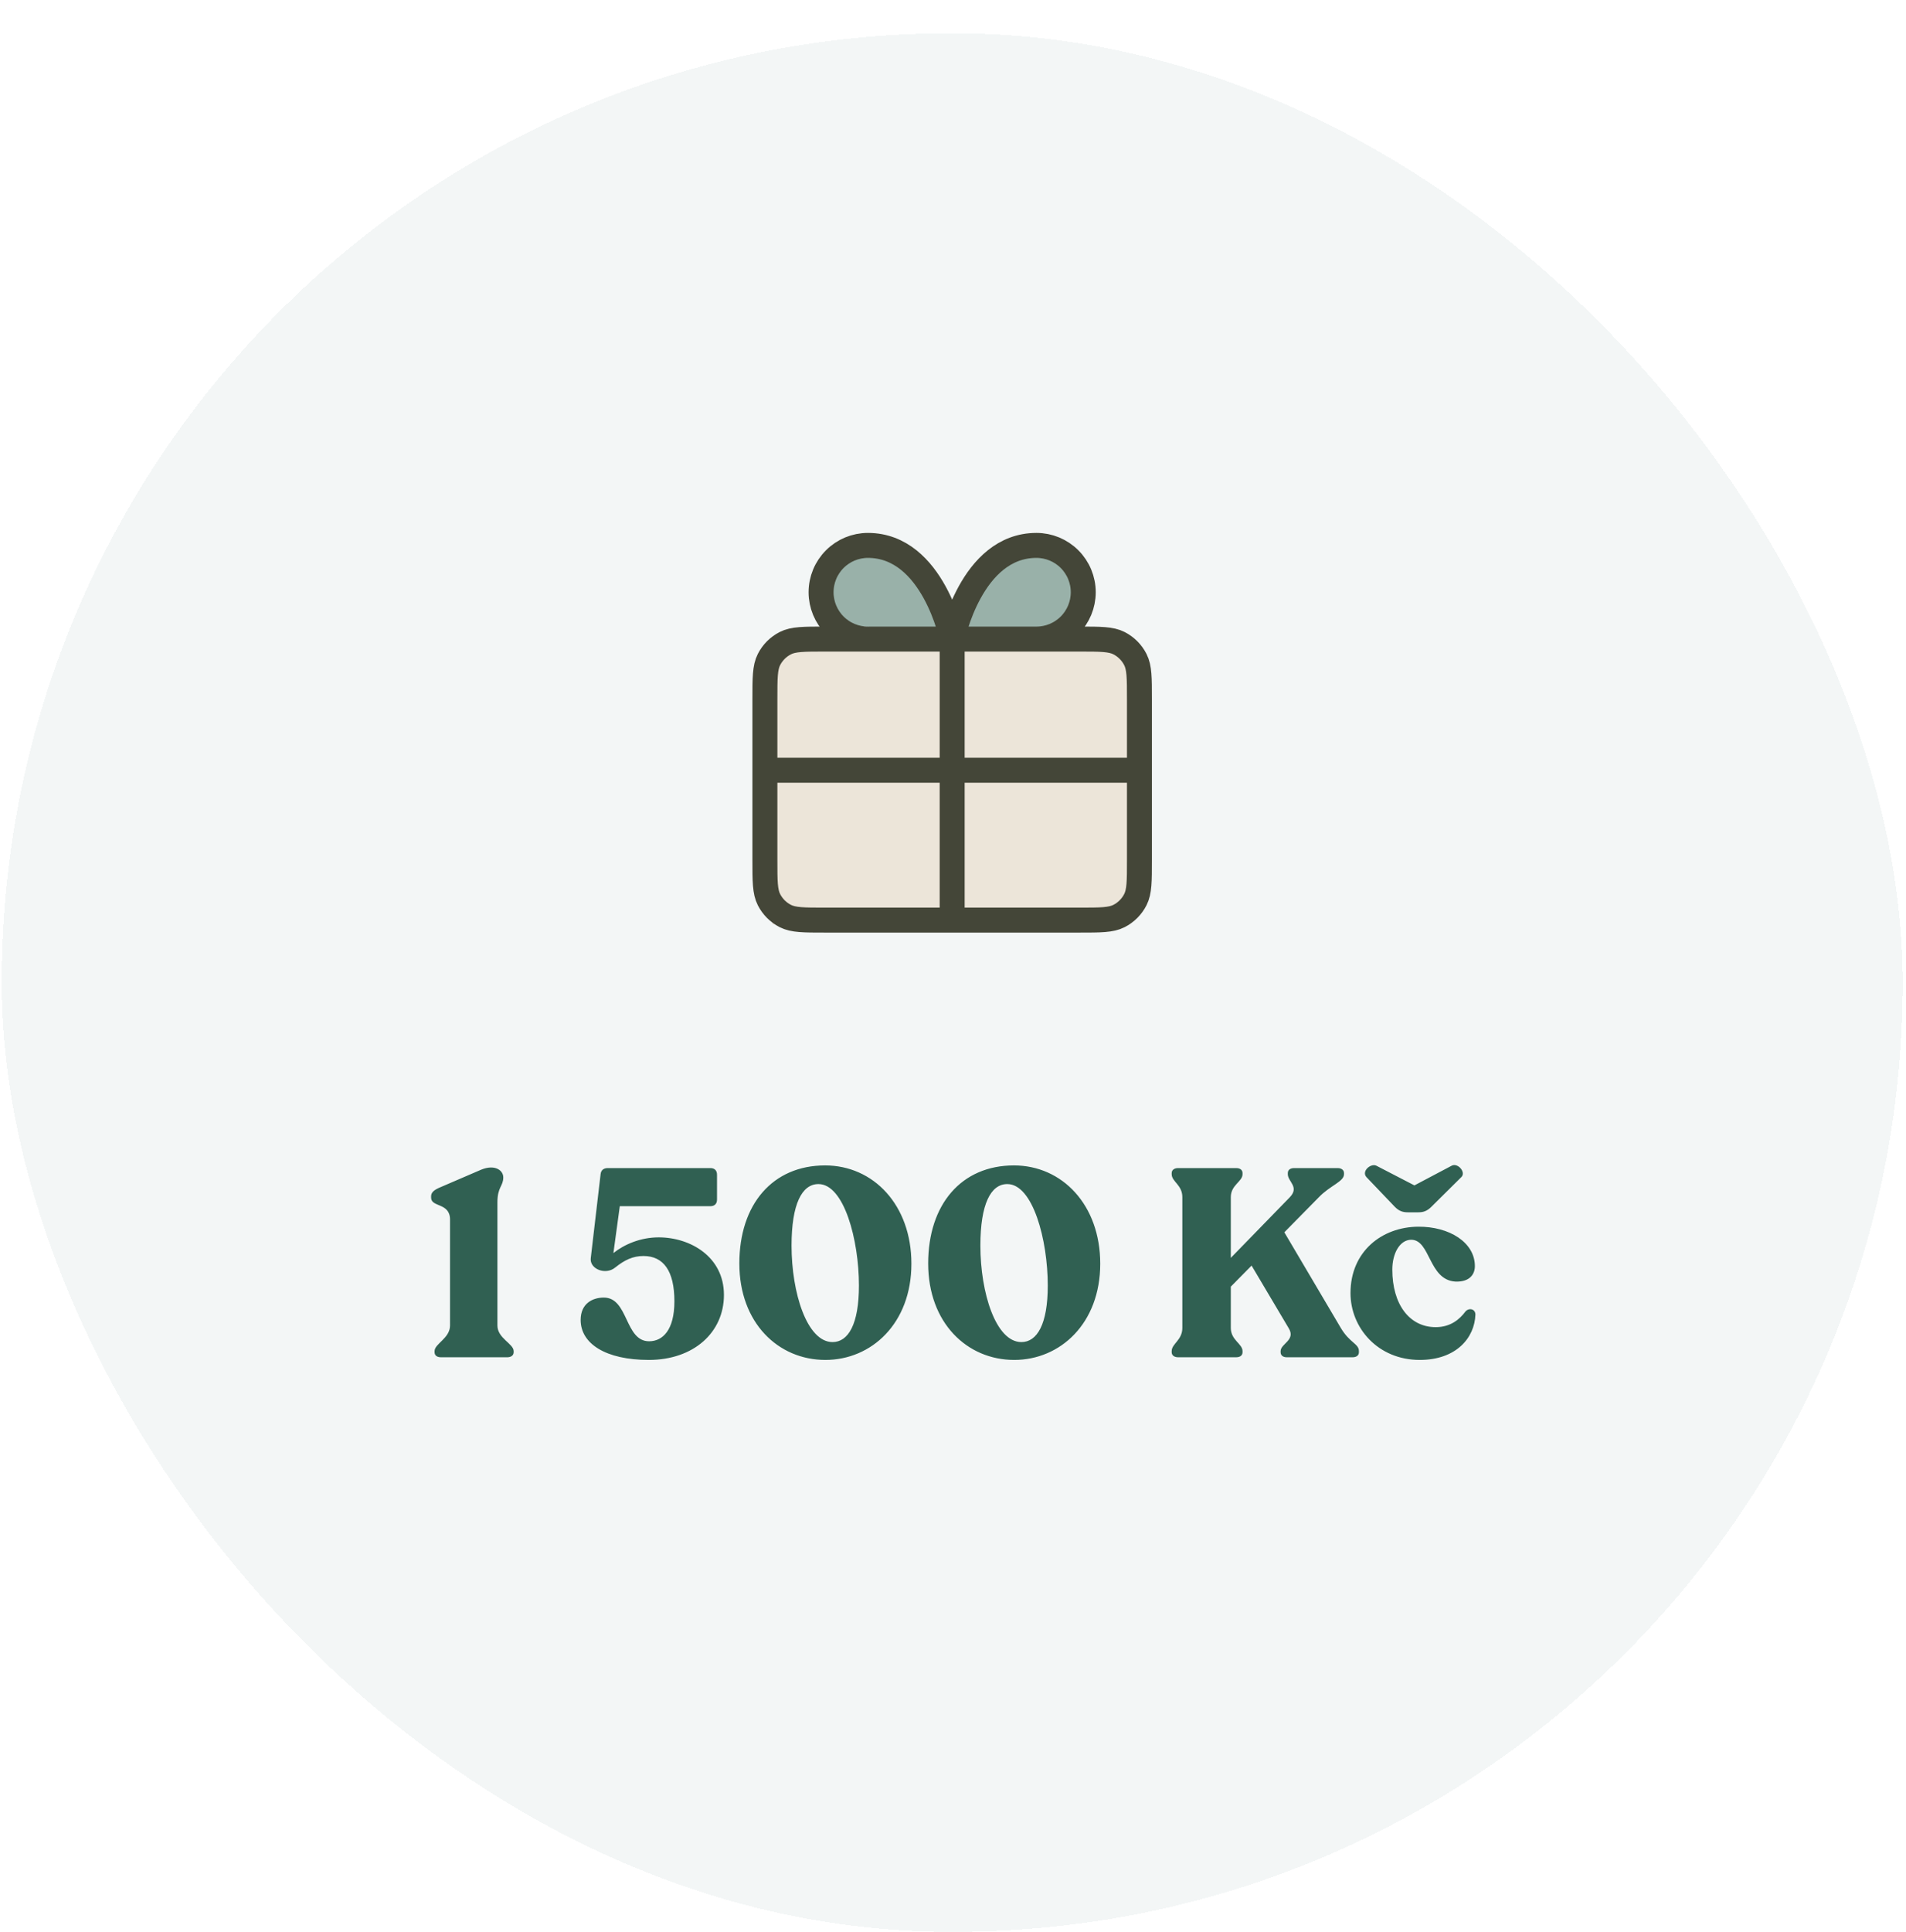 <svg width="229" height="232" viewBox="0 0 229 232" fill="none" xmlns="http://www.w3.org/2000/svg">
<g filter="url(#filter0_d_453_4432)">
<rect x="0.2" width="228.4" height="228" rx="114" fill="#F3F6F6" shape-rendering="crispEdges"/>
<path d="M112.8 68L107.3 62.5L104.3 61.5L100.3 62.5L98.3 67L100.3 71L107.3 71.5L119.3 72L125.8 71.5L129.3 70L129.8 65.5L128.8 62.5H120.3L116.3 68H112.8Z" fill="#99B1A9"/>
<rect x="92.8" y="73" width="43" height="34" fill="#ECE5D9"/>
<path d="M114.4 72.75H104.275C102.783 72.75 101.352 72.157 100.297 71.103C99.243 70.048 98.65 68.617 98.65 67.125C98.65 65.633 99.243 64.202 100.297 63.148C101.352 62.093 102.783 61.5 104.275 61.5C112.15 61.5 114.4 72.75 114.4 72.75ZM114.4 72.75H124.525C126.017 72.75 127.447 72.157 128.502 71.103C129.557 70.048 130.15 68.617 130.15 67.125C130.15 65.633 129.557 64.202 128.502 63.148C127.447 62.093 126.017 61.5 124.525 61.5C116.65 61.5 114.4 72.75 114.4 72.75ZM114.4 72.75L114.4 106.5M91.9 88.5H136.9M91.9 79.95L91.9 99.3C91.9 101.82 91.9 103.08 92.39 104.043C92.822 104.89 93.51 105.578 94.357 106.01C95.32 106.5 96.58 106.5 99.1 106.5L129.7 106.5C132.22 106.5 133.48 106.5 134.443 106.01C135.29 105.578 135.978 104.89 136.409 104.043C136.9 103.08 136.9 101.82 136.9 99.3V79.95C136.9 77.43 136.9 76.17 136.409 75.207C135.978 74.36 135.29 73.672 134.443 73.24C133.48 72.75 132.22 72.75 129.7 72.75L99.1 72.75C96.58 72.75 95.32 72.75 94.357 73.24C93.51 73.672 92.822 74.36 92.39 75.207C91.9 76.17 91.9 77.43 91.9 79.95Z" stroke="#444638" stroke-width="3" stroke-linecap="round" stroke-linejoin="round"/>
<path d="M52.98 159C52.5 159 52.212 158.776 52.212 158.392V158.264C52.212 157.368 54.068 156.728 54.068 155.192V142.456C54.068 140.408 51.796 141.016 51.796 139.832V139.672C51.796 139.224 52.116 138.936 52.756 138.648L57.812 136.472C59.444 135.8 60.468 136.536 60.468 137.4C60.468 138.456 59.764 138.552 59.764 140.376V155.192C59.764 156.728 61.716 157.368 61.716 158.264V158.392C61.716 158.776 61.396 159 60.948 159H52.98ZM79.139 144.6C82.947 144.6 86.979 146.936 86.979 151.512C86.979 156.024 83.331 159.32 77.955 159.32C72.771 159.32 69.763 157.368 69.763 154.52C69.763 152.536 71.203 151.832 72.547 151.832C75.523 151.832 75.043 157.08 77.987 157.08C79.619 157.08 81.027 155.736 81.027 152.28C81.027 148.632 79.715 146.84 77.315 146.84C76.035 146.84 75.043 147.32 73.923 148.216C72.771 149.176 70.819 148.408 70.979 147.096L72.163 136.984C72.227 136.504 72.547 136.28 73.027 136.28H85.347C85.859 136.28 86.147 136.568 86.147 137.08V140.056C86.147 140.568 85.859 140.856 85.347 140.856H74.467L73.699 146.488C74.979 145.464 76.931 144.6 79.139 144.6ZM99.166 159.32C93.502 159.32 88.83 154.872 88.83 147.736C88.83 140.632 92.83 135.96 99.134 135.96C104.926 135.96 109.502 140.696 109.502 147.768C109.502 154.936 104.702 159.32 99.166 159.32ZM100.03 157.176C101.918 157.176 103.198 155.032 103.198 150.392C103.198 144.888 101.406 138.2 98.334 138.2C96.35 138.2 95.102 140.6 95.102 145.592C95.102 151.256 96.958 157.176 100.03 157.176ZM121.854 159.32C116.19 159.32 111.518 154.872 111.518 147.736C111.518 140.632 115.518 135.96 121.822 135.96C127.614 135.96 132.19 140.696 132.19 147.768C132.19 154.936 127.39 159.32 121.854 159.32ZM122.718 157.176C124.606 157.176 125.886 155.032 125.886 150.392C125.886 144.888 124.094 138.2 121.022 138.2C119.038 138.2 117.79 140.6 117.79 145.592C117.79 151.256 119.646 157.176 122.718 157.176ZM161.094 155.48C162.15 157.272 163.27 157.368 163.27 158.264V158.392C163.27 158.776 162.982 159 162.502 159H154.598C154.15 159 153.862 158.776 153.862 158.392V158.264C153.862 157.368 155.686 156.952 154.854 155.544L150.374 147.992L147.878 150.52V155.48C147.878 156.952 149.286 157.368 149.286 158.264V158.392C149.286 158.776 148.998 159 148.518 159H141.542C141.094 159 140.774 158.776 140.774 158.392V158.264C140.774 157.368 142.054 156.952 142.054 155.48V139.768C142.054 138.296 140.774 137.912 140.774 137.016V136.888C140.774 136.504 141.094 136.28 141.542 136.28H148.518C148.998 136.28 149.286 136.504 149.286 136.888V137.016C149.286 137.912 147.878 138.296 147.878 139.768V147.064L154.95 139.8C156.166 138.552 154.726 137.912 154.726 137.016V136.888C154.726 136.504 155.014 136.28 155.494 136.28H160.71C161.158 136.28 161.478 136.504 161.478 136.888V137.016C161.478 137.912 159.814 138.36 158.438 139.8L154.31 143.992L161.094 155.48ZM167.602 140.952L164.178 137.368C163.538 136.664 164.69 135.672 165.362 135.992L169.938 138.36L174.418 135.992C175.154 135.608 176.178 136.792 175.57 137.368L171.922 140.984C171.442 141.432 171.026 141.592 170.418 141.592H169.138C168.53 141.592 168.082 141.432 167.602 140.952ZM176.05 153.528C176.466 153.016 177.266 153.176 177.266 153.88C177.17 156.664 174.962 159.32 170.578 159.32C165.554 159.32 162.258 155.48 162.258 151.288C162.258 146.296 166.034 143.352 170.386 143.32C174.13 143.288 177.202 145.208 177.202 148.056C177.202 149.016 176.594 149.976 174.866 149.912C171.602 149.72 171.89 144.856 169.522 144.888C168.178 144.92 167.282 146.52 167.282 148.472C167.282 152.632 169.33 155.384 172.498 155.384C174.29 155.384 175.378 154.424 176.05 153.528Z" fill="#306052"/>
</g>
<defs>
<filter id="filter0_d_453_4432" x="0.2" y="0" width="228.4" height="232" filterUnits="userSpaceOnUse" color-interpolation-filters="sRGB">
<feFlood flood-opacity="0" result="BackgroundImageFix"/>
<feColorMatrix in="SourceAlpha" type="matrix" values="0 0 0 0 0 0 0 0 0 0 0 0 0 0 0 0 0 0 127 0" result="hardAlpha"/>
<feOffset dy="4"/>
<feComposite in2="hardAlpha" operator="out"/>
<feColorMatrix type="matrix" values="0 0 0 0 0.902 0 0 0 0 0.925 0 0 0 0 0.918 0 0 0 1 0"/>
<feBlend mode="normal" in2="BackgroundImageFix" result="effect1_dropShadow_453_4432"/>
<feBlend mode="normal" in="SourceGraphic" in2="effect1_dropShadow_453_4432" result="shape"/>
</filter>
</defs>
</svg>
